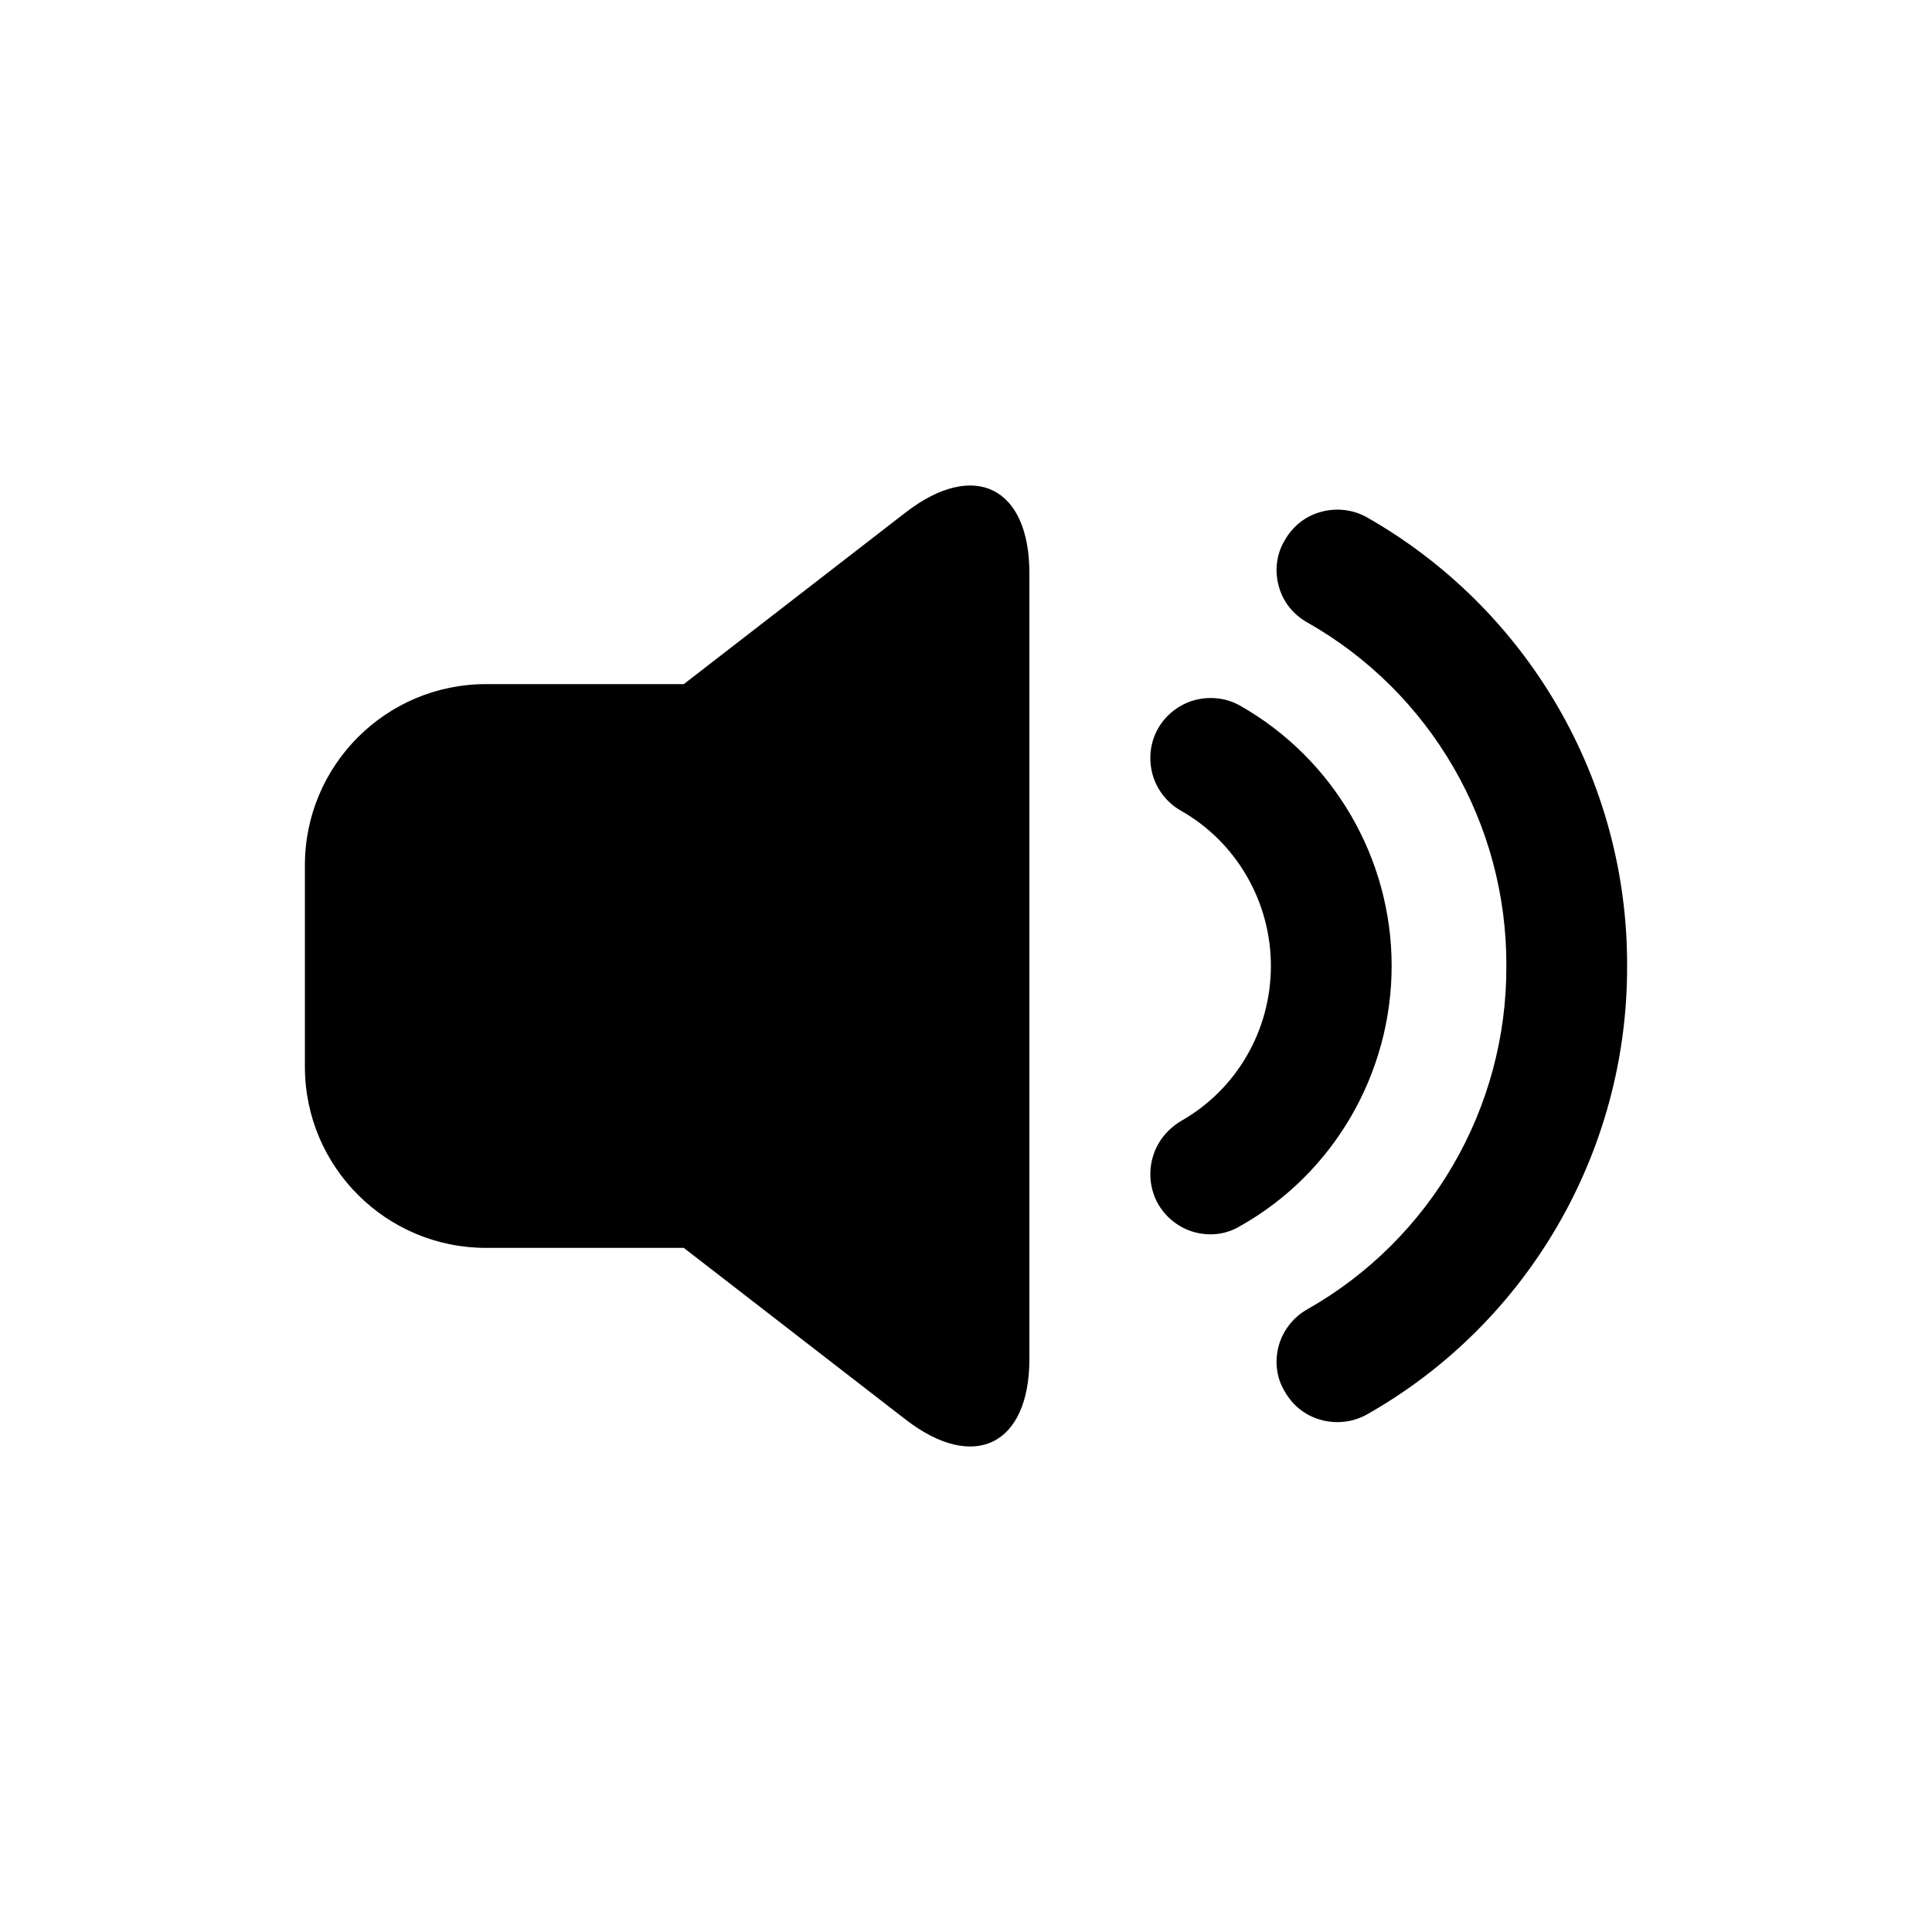 <svg xmlns="http://www.w3.org/2000/svg" xmlns:xlink="http://www.w3.org/1999/xlink" style="isolation:isolate" viewBox="-132.5 51.6 32 32" width="32pt" height="32pt"><g><path d=" M -132.5 51.6 L -100.5 51.6 L -100.5 83.6 L -132.5 83.6 L -132.5 51.6 Z " fill="none"/><path d=" M -121.174 62.931 L -124.45 62.931 C -126.106 62.931 -127.45 64.275 -127.45 65.931 L -127.45 69.269 C -127.45 70.925 -126.106 72.269 -124.45 72.269 L -121.174 72.269 L -117.5 75.112 C -116.368 75.987 -115.45 75.537 -115.45 74.106 L -115.45 61.094 C -115.45 59.663 -116.368 59.213 -117.5 60.088 L -121.174 62.931 Z  M -112.94 65.028 C -113.17 64.898 -113.34 64.678 -113.41 64.428 C -113.48 64.168 -113.45 63.898 -113.32 63.668 C -113.19 63.438 -112.97 63.268 -112.72 63.198 C -112.46 63.128 -112.19 63.158 -111.96 63.288 C -110.41 64.168 -109.45 65.818 -109.45 67.598 C -109.45 69.378 -110.41 71.038 -111.96 71.908 C -112.19 72.048 -112.46 72.078 -112.72 72.008 C -112.97 71.938 -113.19 71.768 -113.32 71.538 C -113.45 71.308 -113.48 71.028 -113.41 70.778 C -113.34 70.518 -113.17 70.308 -112.94 70.168 C -112.02 69.648 -111.45 68.668 -111.45 67.598 C -111.45 66.538 -112.02 65.548 -112.94 65.028 Z  M -110.85 61.908 C -111.08 61.778 -111.25 61.568 -111.32 61.308 C -111.39 61.058 -111.36 60.778 -111.22 60.548 C -111.09 60.318 -110.88 60.148 -110.62 60.078 C -110.37 60.008 -110.09 60.038 -109.86 60.168 C -107.19 61.688 -105.54 64.528 -105.55 67.598 C -105.54 70.668 -107.19 73.518 -109.86 75.028 C -110.09 75.158 -110.37 75.188 -110.62 75.118 C -110.88 75.048 -111.09 74.878 -111.22 74.648 C -111.36 74.418 -111.39 74.148 -111.32 73.888 C -111.25 73.638 -111.08 73.418 -110.85 73.288 C -108.8 72.128 -107.54 69.948 -107.55 67.598 C -107.54 65.248 -108.8 63.068 -110.85 61.908 Z " fill-rule="evenodd" fill="rgb(0,0,0)"/></g></svg>